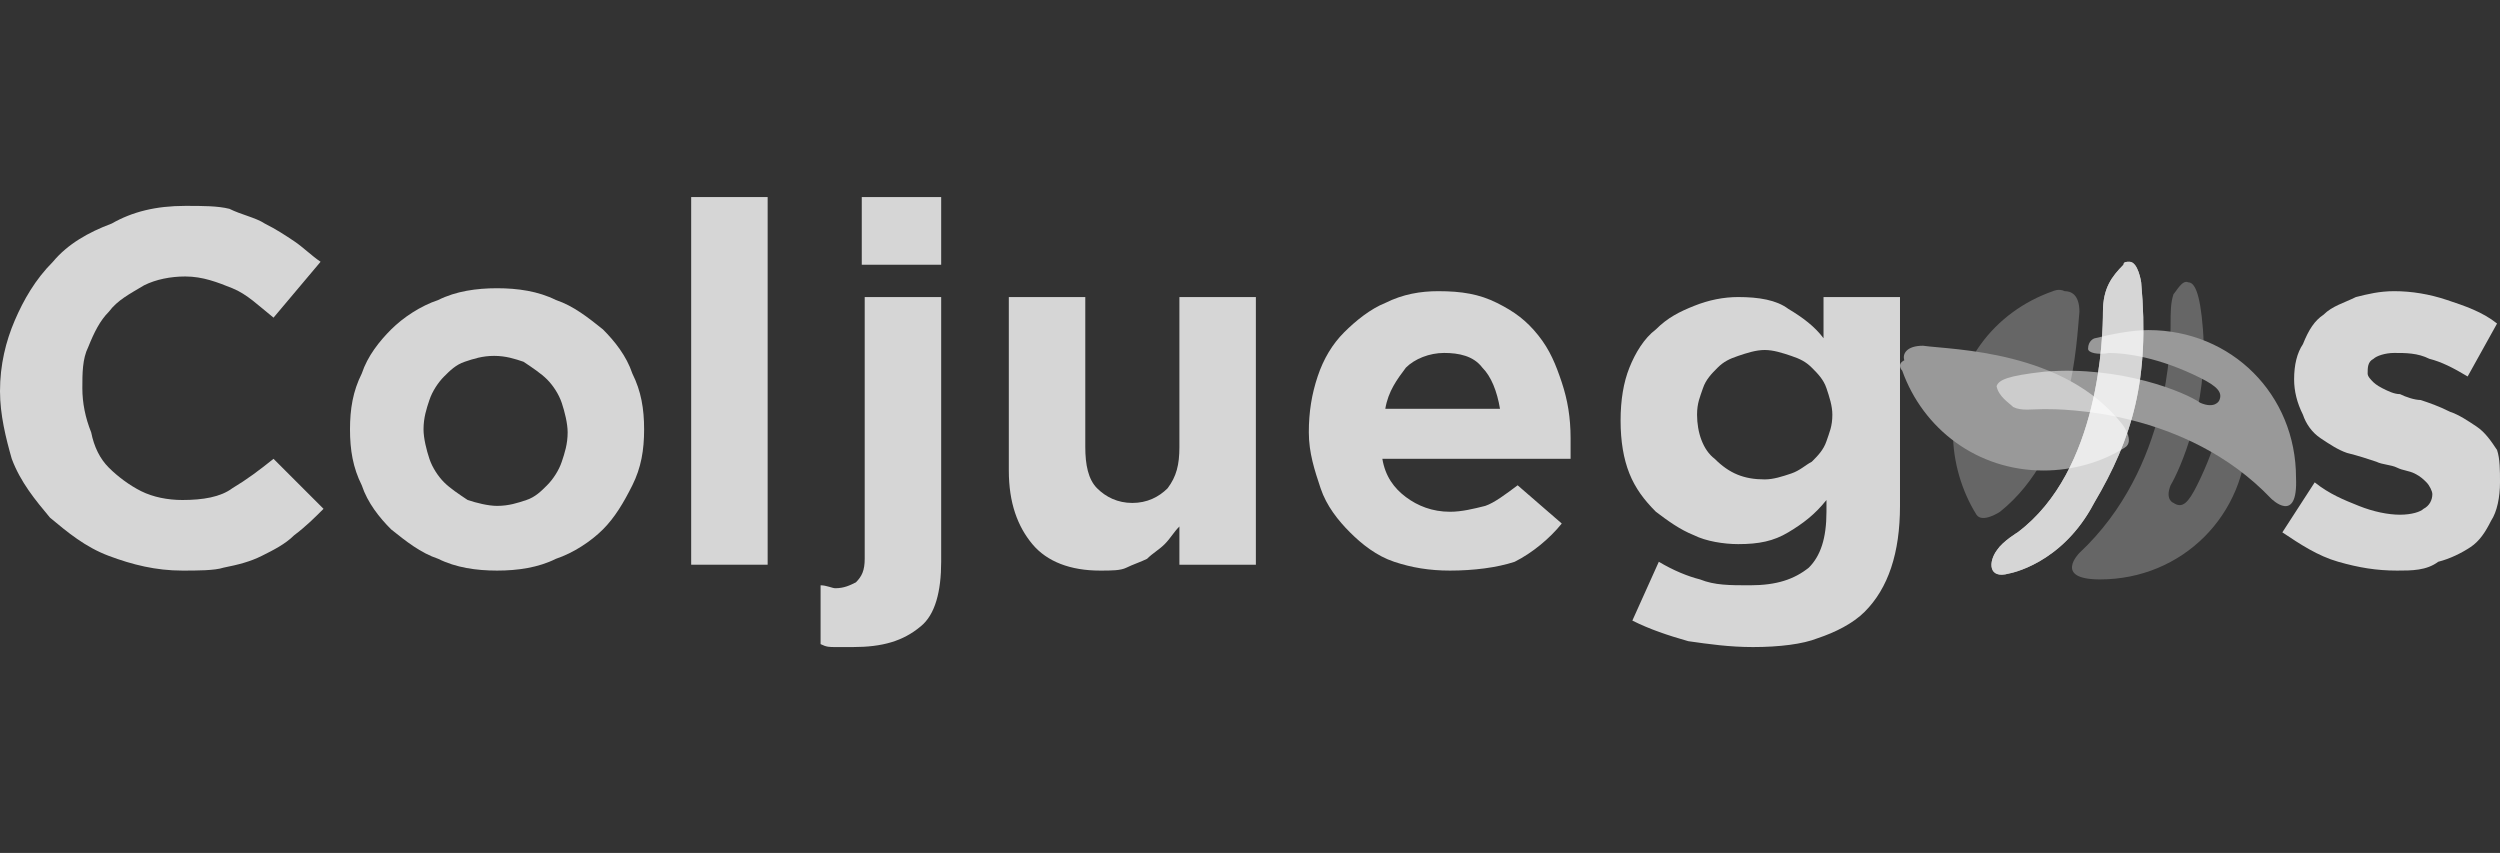 <?xml version="1.0" encoding="utf-8"?>
<!-- Generator: Adobe Illustrator 25.1.0, SVG Export Plug-In . SVG Version: 6.00 Build 0)  -->
<svg version="1.1" id="Capa_1" xmlns="http://www.w3.org/2000/svg" xmlns:xlink="http://www.w3.org/1999/xlink" x="0px" y="0px"
	 viewBox="0 0 85 29" style="enable-background:new 0 0 85 29;" xml:space="preserve">
<rect x="0" y="0" width="85" height="29" fill="#333333" stroke="none"/>
<style type="text/css">
	.st0{opacity:0.5;enable-background:new    ;}
	.st1{opacity:0.5;fill:#FFFFFF;enable-background:new    ;}
	.st2{clip-path:url(#SVGID_4_);fill:#FFFFFF;}
	.st3{clip-path:url(#SVGID_7_);fill:#FFFFFF;}
	.st4{opacity:0.8;enable-background:new    ;}
	.st5{opacity:0.8;fill:#FFFFFF;enable-background:new    ;}
	.st6{clip-path:url(#SVGID_9_);fill:#FFFFFF;}
</style>
<g class="st0">
	<g>
		<path id="SVGID_1_" class="st1" d="M73.9,10c-0.1,0.3-0.1,0.6-0.1,1.1s0,4.8-3.1,7.7c0,0-0.9,0.9,0.7,0.9c2.8,0,5-2.2,5-5
			c0-0.6-0.1-1.3-0.3-1.8c0,0-0.1-0.2-0.3-0.2c-0.2,0-0.2,0.3-0.2,0.7c0,0.6-0.2,1.7-0.9,3.1c-0.3,0.6-0.5,0.8-0.8,0.6
			c0,0-0.3-0.1-0.1-0.6c0.3-0.5,1.3-2.7,1.1-5.3c-0.1-1.3-0.3-1.6-0.5-1.6C74.2,9.5,74,9.9,73.9,10"/>
	</g>
	<g>
		<defs>
			<path id="SVGID_2_" d="M70.4,10.8c0.1,0.3,0.4,0.5,0.7,0.8c0.4,0.4,3.4,3.4,3.3,7.6c0,0,0,1.3,1.1,0.1c2-2,2-5.1,0-7.1
				c-0.4-0.4-1-0.8-1.5-1.1c0,0-0.2-0.1-0.4,0.1c-0.1,0.1,0.1,0.4,0.4,0.6c0.4,0.4,1.1,1.3,1.6,2.8c0.2,0.6,0.2,0.9-0.1,1
				c0,0-0.3,0.1-0.5-0.4c-0.1-0.6-1-2.8-3-4.5c-1-0.8-1.3-0.9-1.5-0.8C70.3,10.2,70.4,10.6,70.4,10.8"/>
		</defs>
		<clipPath id="SVGID_4_">
			<use xlink:href="#SVGID_2_"  style="overflow:visible;"/>
		</clipPath>
		
			<rect x="67.1" y="8.7" transform="matrix(0.707 -0.707 0.707 0.707 11.041 55.976)" class="st2" width="11.9" height="11.9"/>
	</g>
</g>
<g class="st0">
	<g>
		<path id="SVGID_3_" class="st1" d="M69.8,9.9c-2,0.7-3.4,2.5-3.4,4.8c0,1,0.3,2,0.8,2.8c0.2,0.3,0.8-0.1,0.8-0.1
			c2.5-2,2.6-5.8,2.7-6.8c0-0.6-0.3-0.7-0.5-0.7C70,9.8,69.8,9.9,69.8,9.9"/>
	</g>
	<g>
		<defs>
			<path id="SVGID_6_" d="M66.7,10.2c-0.9,1.9-0.6,4.2,1,5.8c0.7,0.7,1.6,1.2,2.5,1.4c0.4,0.1,0.5-0.6,0.5-0.6
				c0.4-3.2-2.3-5.9-2.9-6.7c-0.4-0.4-0.7-0.3-0.8-0.1C66.7,9.9,66.7,10.2,66.7,10.2"/>
		</defs>
		<clipPath id="SVGID_7_">
			<use xlink:href="#SVGID_6_"  style="overflow:visible;"/>
		</clipPath>
		<rect x="64.2" y="9.5" transform="matrix(0.707 -0.707 0.707 0.707 10.308 52.549)" class="st3" width="8.7" height="8.7"/>
	</g>
</g>
<g class="st4">
	<g>
		<path id="SVGID_5_" class="st5" d="M72.2,9c-0.4,0.4-0.7,0.8-0.7,1.6s-0.1,5.4-2.9,7.5c0,0-0.5,0.3-0.7,0.6
			c-0.3,0.4-0.3,1,0.4,0.8c0,0,1.8-0.3,2.9-2.4c1.3-2.2,1.9-4.2,1.6-7.5c0,0-0.1-0.7-0.4-0.7C72.3,8.9,72.2,8.9,72.2,9"/>
	</g>
	<g>
		<defs>
			<path id="SVGID_8_" d="M72.2,9c-0.4,0.4-0.7,0.8-0.7,1.6s-0.1,5.4-2.9,7.5c0,0-0.5,0.3-0.7,0.6c-0.3,0.4-0.3,1,0.4,0.8
				c0,0,1.8-0.3,2.9-2.4c1.3-2.2,1.9-4.2,1.6-7.5c0,0-0.1-0.7-0.4-0.7C72.3,8.9,72.2,8.9,72.2,9"/>
		</defs>
		<clipPath id="SVGID_9_">
			<use xlink:href="#SVGID_8_"  style="overflow:visible;"/>
		</clipPath>
		<rect x="67.5" y="8.9" class="st6" width="5.6" height="10.7"/>
	</g>
</g>
<path class="st5" d="M6.2,19.4c-0.9,0-1.7-0.2-2.5-0.5c-0.8-0.3-1.4-0.8-2-1.3c-0.5-0.6-1-1.2-1.3-2C0.2,14.9,0,14.1,0,13.3l0,0
	c0-0.9,0.2-1.7,0.5-2.4s0.7-1.4,1.3-2c0.5-0.6,1.2-1,2-1.3C4.5,7.2,5.3,7,6.3,7c0.6,0,1.1,0,1.5,0.1C8.2,7.3,8.7,7.4,9,7.6
	C9.4,7.8,9.7,8,10,8.2s0.6,0.5,0.9,0.7l-1.6,1.9c-0.5-0.4-0.9-0.8-1.4-1c-0.5-0.2-1-0.4-1.6-0.4c-0.5,0-1,0.1-1.4,0.3
	C4.4,10,4,10.2,3.7,10.6c-0.3,0.3-0.5,0.7-0.7,1.2c-0.2,0.4-0.2,0.9-0.2,1.4l0,0c0,0.5,0.1,1,0.3,1.5c0.1,0.5,0.3,0.9,0.6,1.2
	c0.3,0.3,0.7,0.6,1.1,0.8C5.2,16.9,5.7,17,6.2,17c0.7,0,1.3-0.1,1.7-0.4c0.5-0.3,0.9-0.6,1.4-1l1.7,1.7c-0.3,0.3-0.6,0.6-1,0.9
	c-0.3,0.3-0.7,0.5-1.1,0.7c-0.4,0.2-0.8,0.3-1.3,0.4C7.3,19.4,6.7,19.4,6.2,19.4"/>
<path class="st5" d="M16.9,19.4c-0.7,0-1.4-0.1-2-0.4c-0.6-0.2-1.1-0.6-1.6-1c-0.4-0.4-0.8-0.9-1-1.5c-0.3-0.6-0.4-1.2-0.4-1.9l0,0
	c0-0.7,0.1-1.3,0.4-1.9c0.2-0.6,0.6-1.1,1-1.5c0.4-0.4,1-0.8,1.6-1c0.6-0.3,1.3-0.4,2-0.4s1.4,0.1,2,0.4c0.6,0.2,1.1,0.6,1.6,1
	c0.4,0.4,0.8,0.9,1,1.5c0.3,0.6,0.4,1.2,0.4,1.9l0,0c0,0.7-0.1,1.3-0.4,1.9c-0.3,0.6-0.6,1.1-1,1.5s-1,0.8-1.6,1
	C18.3,19.3,17.6,19.4,16.9,19.4 M16.9,17.2c0.4,0,0.7-0.1,1-0.2s0.5-0.3,0.7-0.5c0.2-0.2,0.4-0.5,0.5-0.8s0.2-0.6,0.2-1l0,0
	c0-0.3-0.1-0.7-0.2-1s-0.3-0.6-0.5-0.8c-0.2-0.2-0.5-0.4-0.8-0.6c-0.3-0.1-0.6-0.2-1-0.2s-0.7,0.1-1,0.2c-0.3,0.1-0.5,0.3-0.7,0.5
	s-0.4,0.5-0.5,0.8s-0.2,0.6-0.2,1l0,0c0,0.3,0.1,0.7,0.2,1c0.1,0.3,0.3,0.6,0.5,0.8c0.2,0.2,0.5,0.4,0.8,0.6
	C16.2,17.1,16.6,17.2,16.9,17.2"/>
<rect x="23.5" y="6.7" class="st5" width="2.6" height="12.5"/>
<path class="st5" d="M29,22c-0.2,0-0.4,0-0.6,0s-0.3,0-0.5-0.1v-2c0.2,0,0.4,0.1,0.5,0.1c0.3,0,0.5-0.1,0.7-0.2
	c0.2-0.2,0.3-0.4,0.3-0.8v-8.9H32v9c0,1-0.2,1.8-0.7,2.2C30.7,21.8,30,22,29,22 M29.3,6.7H32V9h-2.7V6.7z"/>
<path class="st5" d="M37.4,19.4c-1,0-1.8-0.3-2.3-0.9s-0.8-1.4-0.8-2.5v-5.9h2.6v5.1c0,0.6,0.1,1.1,0.4,1.4c0.3,0.3,0.7,0.5,1.2,0.5
	s0.9-0.2,1.2-0.5c0.3-0.4,0.4-0.8,0.4-1.4v-5.1h2.6v9.1h-2.6v-1.3c-0.2,0.2-0.3,0.4-0.5,0.6S39.2,18.8,39,19
	c-0.2,0.1-0.5,0.2-0.7,0.3C38.1,19.4,37.8,19.4,37.4,19.4"/>
<path class="st5" d="M49.3,19.4c-0.7,0-1.3-0.1-1.9-0.3c-0.6-0.2-1.1-0.6-1.5-1s-0.8-0.9-1-1.5s-0.4-1.2-0.4-1.9l0,0
	c0-0.7,0.1-1.3,0.3-1.9c0.2-0.6,0.5-1.1,0.9-1.5c0.4-0.4,0.9-0.8,1.4-1c0.6-0.3,1.2-0.4,1.8-0.4c0.8,0,1.4,0.1,2,0.4s1,0.6,1.4,1.1
	s0.6,1,0.8,1.6c0.2,0.6,0.3,1.2,0.3,1.9c0,0.1,0,0.2,0,0.3s0,0.2,0,0.4H47c0.1,0.6,0.4,1,0.8,1.3c0.4,0.3,0.9,0.5,1.5,0.5
	c0.4,0,0.8-0.1,1.2-0.2c0.3-0.1,0.7-0.4,1.1-0.7l1.5,1.3c-0.4,0.5-1,1-1.6,1.3C50.9,19.3,50.1,19.4,49.3,19.4 M51,13.9
	c-0.1-0.6-0.3-1.1-0.6-1.4c-0.3-0.4-0.8-0.5-1.3-0.5s-1,0.2-1.3,0.5c-0.3,0.4-0.6,0.8-0.7,1.4H51z"/>
<path class="st5" d="M59.6,22c-0.8,0-1.5-0.1-2.2-0.2c-0.7-0.2-1.3-0.4-1.9-0.7l0.9-2c0.5,0.3,1,0.5,1.4,0.6c0.5,0.2,1,0.2,1.7,0.2
	c0.9,0,1.5-0.2,2-0.6c0.4-0.4,0.6-1,0.6-1.9V17c-0.4,0.5-0.8,0.8-1.3,1.1c-0.5,0.3-1,0.4-1.7,0.4c-0.5,0-1.1-0.1-1.5-0.3
	c-0.5-0.2-0.9-0.5-1.3-0.8c-0.4-0.4-0.7-0.8-0.9-1.3s-0.3-1.1-0.3-1.8l0,0c0-0.7,0.1-1.3,0.3-1.8s0.5-1,0.9-1.3
	c0.4-0.4,0.8-0.6,1.3-0.8c0.5-0.2,1-0.3,1.5-0.3c0.7,0,1.3,0.1,1.7,0.4c0.5,0.3,0.9,0.6,1.2,1v-1.4h2.6v7.1c0,1.6-0.4,2.8-1.2,3.6
	c-0.4,0.4-1,0.7-1.6,0.9C61.3,21.9,60.5,22,59.6,22 M60,16.3c0.3,0,0.6-0.1,0.9-0.2c0.3-0.1,0.5-0.3,0.7-0.4
	c0.2-0.2,0.4-0.4,0.5-0.7s0.2-0.5,0.2-0.9l0,0c0-0.3-0.1-0.6-0.2-0.9c-0.1-0.3-0.3-0.5-0.5-0.7s-0.4-0.3-0.7-0.4
	c-0.3-0.1-0.6-0.2-0.9-0.2c-0.3,0-0.6,0.1-0.9,0.2c-0.3,0.1-0.5,0.2-0.7,0.4s-0.4,0.4-0.5,0.7c-0.1,0.3-0.2,0.5-0.2,0.9l0,0
	c0,0.6,0.2,1.2,0.6,1.5C58.8,16.1,59.3,16.3,60,16.3"/>
<path class="st5" d="M81.5,19.4c-0.7,0-1.3-0.1-2-0.3c-0.7-0.2-1.3-0.6-1.9-1l1.1-1.7c0.5,0.4,1,0.6,1.5,0.8c0.5,0.2,1,0.3,1.4,0.3
	s0.7-0.1,0.8-0.2c0.2-0.1,0.3-0.3,0.3-0.5l0,0c0-0.1-0.1-0.3-0.2-0.4c-0.1-0.1-0.2-0.2-0.4-0.3c-0.2-0.1-0.4-0.1-0.6-0.2
	c-0.2-0.1-0.5-0.1-0.7-0.2c-0.3-0.1-0.6-0.2-1-0.3c-0.3-0.1-0.6-0.3-0.9-0.5s-0.5-0.5-0.6-0.8c-0.2-0.4-0.3-0.8-0.3-1.2l0,0
	c0-0.5,0.1-0.9,0.3-1.2c0.2-0.5,0.4-0.8,0.7-1c0.3-0.3,0.7-0.4,1.1-0.6c0.4-0.1,0.8-0.2,1.3-0.2c0.6,0,1.2,0.1,1.8,0.3
	c0.6,0.2,1.2,0.4,1.7,0.8l-1,1.8c-0.5-0.3-0.9-0.5-1.3-0.6C82.2,12,81.8,12,81.4,12c-0.3,0-0.6,0.1-0.7,0.2
	c-0.2,0.1-0.2,0.3-0.2,0.5l0,0c0,0.1,0.1,0.2,0.2,0.3c0,0,0.1,0.1,0.3,0.2c0.2,0.1,0.4,0.2,0.6,0.2c0.2,0.1,0.5,0.2,0.7,0.2
	c0.3,0.1,0.6,0.2,1,0.4c0.3,0.1,0.6,0.3,0.9,0.5s0.5,0.5,0.7,0.8C85,15.6,85,16,85,16.4l0,0c0,0.5-0.1,1-0.3,1.3
	c-0.2,0.4-0.4,0.7-0.7,0.9c-0.3,0.2-0.7,0.4-1.1,0.5C82.5,19.4,82,19.4,81.5,19.4"/>
</svg>
